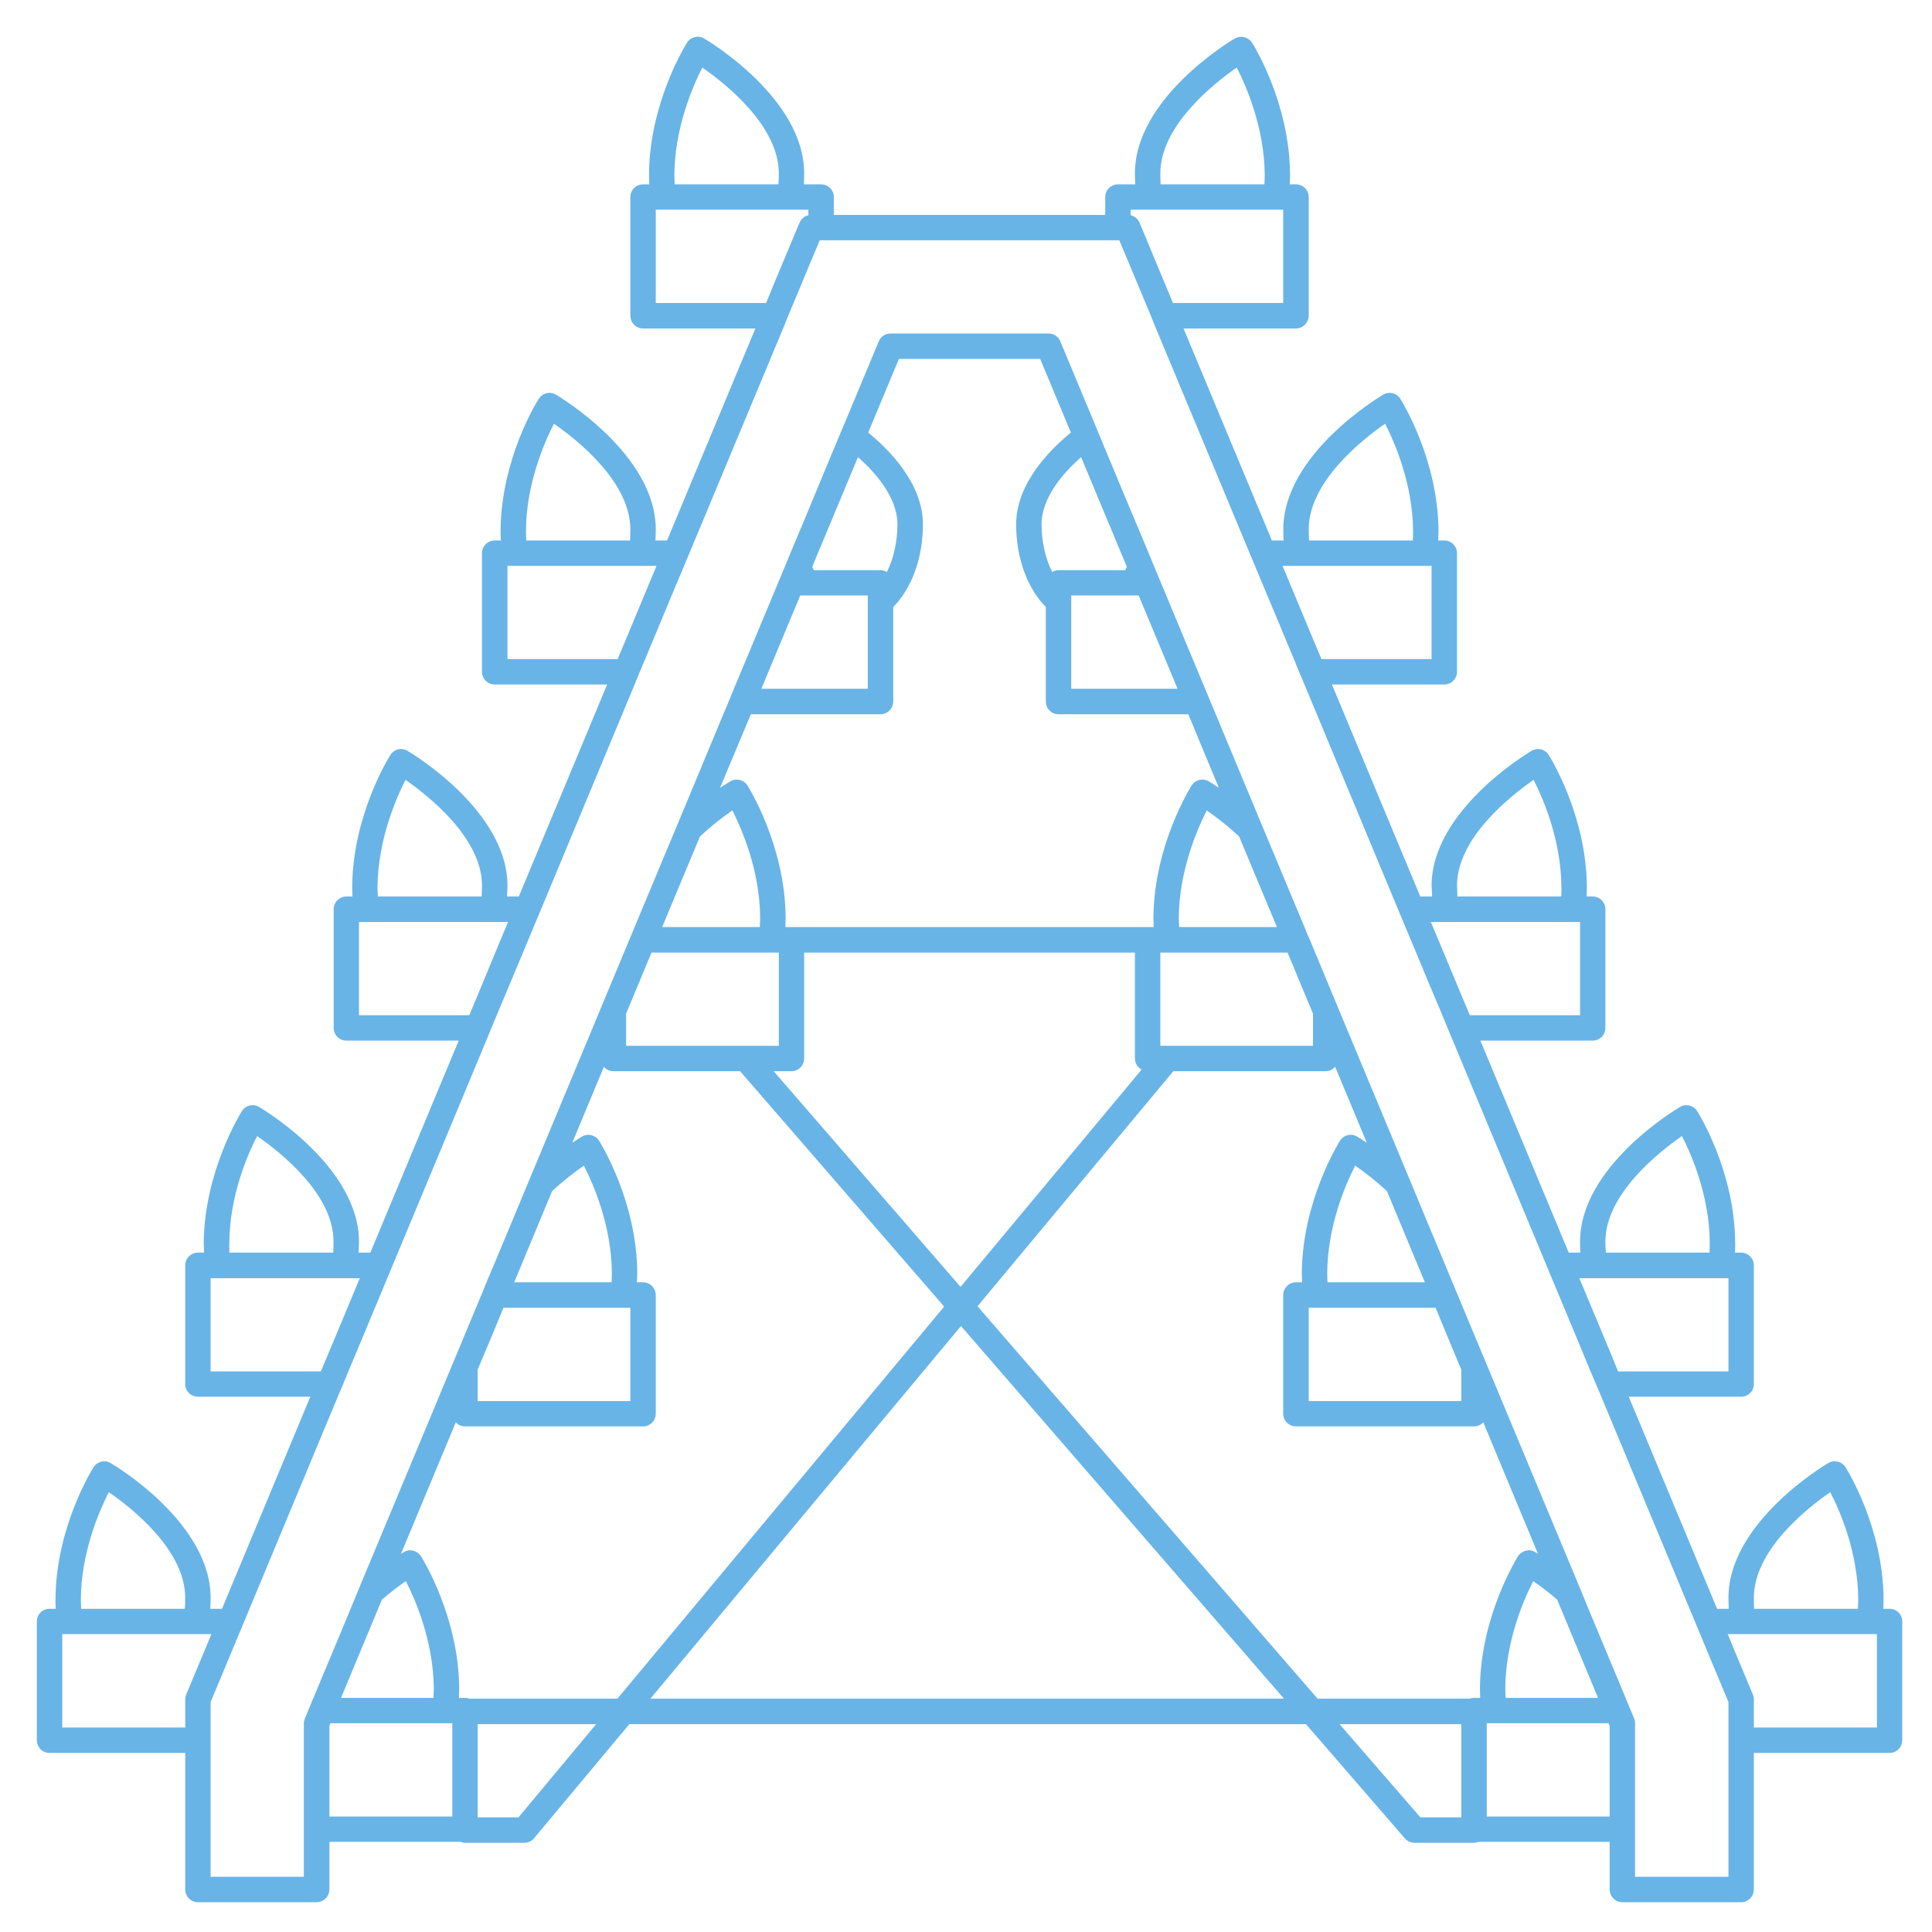 <svg xmlns="http://www.w3.org/2000/svg" xmlns:xlink="http://www.w3.org/1999/xlink" width="118" zoomAndPan="magnify" viewBox="0 0 88.5 88.5" height="118" preserveAspectRatio="xMidYMid meet" version="1.0"><defs><clipPath id="86be12ea84"><path d="M 1.688 1.688 L 87.188 1.688 L 87.188 87.188 L 1.688 87.188 Z M 1.688 1.688 " clip-rule="nonzero"/></clipPath></defs><g clip-path="url(#86be12ea84)"><path fill="#68b4e7" d="M 85.977 75.914 L 85.977 79.133 L 80.34 79.133 L 80.34 77.852 C 80.34 77.777 80.324 77.699 80.297 77.629 L 79.449 75.598 L 79.141 74.855 L 85.977 74.855 Z M 79.176 79.133 L 79.176 85.969 L 74.898 85.969 L 74.898 78.938 C 74.898 78.859 74.883 78.785 74.855 78.715 L 74.828 78.656 L 74.812 78.617 L 74.703 78.355 L 74.492 77.848 L 74.465 77.777 L 74.316 77.418 L 72.902 74.031 L 72.301 72.574 L 68.105 62.512 L 67.52 61.113 L 66.777 59.324 L 66.699 59.145 L 66.531 58.738 L 66.125 57.758 L 65.242 55.645 L 64.516 53.895 L 61.309 46.199 L 60.727 44.797 L 60 43.047 L 59.906 42.836 L 59.754 42.465 L 59.324 41.438 L 58.492 39.441 L 57.742 37.648 L 55.691 32.719 L 55.445 32.133 L 55.203 31.551 L 53.422 27.277 L 53.18 26.699 L 52.941 26.117 L 52.863 25.934 L 52.484 25.016 L 51.973 23.801 L 51.281 22.148 L 50.621 20.562 L 50.16 19.449 L 48.57 15.637 C 48.48 15.418 48.27 15.277 48.039 15.277 L 40.785 15.277 C 40.555 15.277 40.336 15.418 40.254 15.637 L 38.664 19.449 L 38.195 20.562 L 37.535 22.148 L 36.852 23.801 L 36.34 25.016 L 35.961 25.934 L 35.883 26.117 L 35.641 26.699 L 35.402 27.277 L 33.617 31.551 L 33.379 32.133 L 33.133 32.719 L 31.082 37.648 L 30.332 39.441 L 29.5 41.438 L 29.07 42.465 L 28.918 42.836 L 28.828 43.047 L 28.098 44.797 L 27.516 46.199 L 24.309 53.895 L 23.582 55.645 L 22.699 57.758 L 22.285 58.738 L 22.125 59.145 L 22.047 59.324 L 21.301 61.113 L 20.719 62.512 L 16.523 72.574 L 15.922 74.031 L 14.508 77.418 L 14.359 77.777 L 14.324 77.848 L 14.117 78.355 L 14.012 78.617 L 13.988 78.656 L 13.969 78.715 C 13.941 78.785 13.918 78.859 13.918 78.938 L 13.918 85.969 L 9.648 85.969 L 9.648 77.965 L 9.844 77.496 L 10.426 76.102 L 11.008 74.703 L 15.473 63.98 L 15.719 63.402 L 15.957 62.82 L 16.645 61.18 L 17.805 58.395 L 22.273 47.668 L 22.512 47.086 L 22.754 46.504 L 23.441 44.867 L 24.605 42.082 L 29.07 31.355 L 29.309 30.773 L 29.555 30.191 L 30.234 28.559 L 30.816 27.16 L 31.402 25.766 L 35.871 15.047 L 36.109 14.457 L 36.352 13.879 L 37.031 12.246 L 37.551 11.008 L 51.273 11.008 L 51.793 12.246 L 52.473 13.879 L 52.715 14.457 L 52.953 15.047 L 57.422 25.766 L 58.004 27.16 L 58.59 28.559 L 59.27 30.191 L 59.508 30.773 L 59.754 31.355 L 64.219 42.082 L 64.801 43.473 L 65.383 44.875 L 66.07 46.504 L 66.309 47.086 L 66.551 47.668 L 71.02 58.395 L 72.18 61.18 L 72.859 62.82 L 73.352 63.98 L 77.816 74.703 L 78.398 76.102 L 78.98 77.496 L 79.176 77.965 Z M 73.734 80.617 L 73.734 83.211 L 68.105 83.211 L 68.105 78.938 L 73.688 78.938 L 73.699 78.98 L 73.734 79.059 Z M 71.328 73.273 L 73.203 77.777 L 68.969 77.777 C 68.961 77.629 68.953 77.48 68.953 77.336 C 68.969 75.191 69.785 73.301 70.234 72.426 C 70.527 72.629 70.914 72.918 71.328 73.273 Z M 65.438 59.906 L 65.762 59.906 L 65.941 60.34 L 66.312 61.238 L 66.938 62.742 L 66.938 64.18 L 59.949 64.18 L 59.949 59.906 Z M 60.809 58.738 C 60.805 58.598 60.797 58.449 60.797 58.297 C 60.816 56.152 61.629 54.27 62.078 53.395 C 62.457 53.656 62.996 54.062 63.535 54.57 L 65.27 58.738 Z M 67.52 77.777 C 67.449 77.777 67.387 77.789 67.32 77.812 L 60.355 77.812 L 44.777 59.836 L 53.746 49.07 L 60.727 49.07 C 60.902 49.07 61.047 48.992 61.16 48.867 L 62.609 52.344 C 62.363 52.184 62.203 52.086 62.168 52.066 C 61.895 51.902 61.551 51.988 61.379 52.254 C 61.316 52.367 59.664 55.008 59.633 58.289 C 59.633 58.445 59.641 58.59 59.648 58.738 L 59.367 58.738 C 59.047 58.738 58.781 59.004 58.781 59.324 L 58.781 64.758 C 58.781 65.082 59.047 65.34 59.367 65.34 L 67.52 65.34 C 67.691 65.34 67.84 65.27 67.945 65.152 L 70.453 71.18 C 70.391 71.137 70.34 71.102 70.324 71.098 C 70.055 70.934 69.711 71.027 69.535 71.285 C 69.473 71.398 67.82 74.035 67.793 77.32 C 67.793 77.477 67.797 77.621 67.805 77.777 Z M 66.938 83.25 L 65.066 83.25 L 61.363 78.98 L 66.938 78.98 Z M 29.793 77.812 L 44.02 60.742 L 58.816 77.812 Z M 30.73 43.637 L 35.676 43.637 L 35.676 47.906 L 28.68 47.906 L 28.68 46.43 L 29.301 44.945 L 29.633 44.141 L 29.672 44.043 L 29.848 43.637 Z M 33.547 37.125 C 33.992 38 34.805 39.883 34.82 42.023 C 34.82 42.18 34.812 42.32 34.805 42.465 L 30.332 42.465 L 32.062 38.32 C 32.613 37.801 33.16 37.391 33.547 37.125 Z M 52.297 48.992 L 44 58.949 L 35.441 49.07 L 36.254 49.07 C 36.578 49.07 36.836 48.809 36.836 48.488 L 36.836 43.637 L 51.988 43.637 L 51.988 48.488 C 51.988 48.711 52.113 48.895 52.297 48.992 Z M 58.641 43.637 L 58.977 43.637 L 59.152 44.043 L 59.523 44.945 L 60.145 46.43 L 60.145 47.906 L 53.152 47.906 L 53.152 43.637 Z M 58.004 42.465 L 54.012 42.465 C 54.012 42.32 53.996 42.18 53.996 42.023 C 54.02 39.883 54.832 38 55.277 37.125 C 55.664 37.391 56.211 37.801 56.762 38.32 L 58.492 42.465 Z M 52.164 27.277 L 52.184 27.336 L 53.941 31.551 L 49.07 31.551 L 49.07 27.277 Z M 51.547 26.117 L 48.488 26.117 C 48.383 26.117 48.285 26.152 48.199 26.207 C 47.898 25.598 47.711 24.836 47.711 24.016 C 47.711 22.742 48.797 21.578 49.523 20.941 L 51.617 25.961 C 51.598 26.012 51.566 26.062 51.547 26.117 Z M 40.332 32.719 C 40.652 32.719 40.918 32.453 40.918 32.133 L 40.918 27.805 C 41.746 26.965 42.277 25.598 42.277 24.016 C 42.277 22.082 40.609 20.496 39.77 19.816 L 41.176 16.441 L 47.648 16.441 L 49.055 19.816 C 48.215 20.496 46.547 22.082 46.547 24.016 C 46.547 25.598 47.078 26.965 47.906 27.805 L 47.906 32.133 C 47.906 32.453 48.164 32.719 48.488 32.719 L 54.434 32.719 L 55.832 36.086 C 55.582 35.918 55.406 35.812 55.371 35.793 C 55.105 35.633 54.754 35.715 54.586 35.98 C 54.516 36.094 52.863 38.734 52.836 42.02 C 52.836 42.172 52.844 42.32 52.848 42.465 L 35.977 42.465 C 35.977 42.32 35.988 42.172 35.988 42.02 C 35.961 38.734 34.309 36.094 34.238 35.98 C 34.07 35.715 33.719 35.633 33.453 35.793 C 33.418 35.812 33.246 35.918 32.984 36.086 L 34.395 32.719 Z M 37.207 25.961 L 39.301 20.941 C 40.027 21.578 41.109 22.742 41.109 24.016 C 41.109 24.836 40.926 25.598 40.625 26.207 C 40.539 26.152 40.441 26.117 40.332 26.117 L 37.277 26.117 C 37.258 26.062 37.227 26.012 37.207 25.961 Z M 37.348 27.277 L 39.75 27.277 L 39.75 31.551 L 34.875 31.551 L 36.633 27.336 L 36.66 27.277 Z M 23.555 58.738 L 25.289 54.566 C 25.828 54.062 26.367 53.656 26.746 53.395 C 27.195 54.27 28.008 56.148 28.027 58.297 C 28.027 58.449 28.02 58.598 28.016 58.738 Z M 27.902 59.906 L 28.875 59.906 L 28.875 64.18 L 21.879 64.18 L 21.879 62.742 L 22.512 61.238 L 22.883 60.34 L 23.062 59.906 Z M 28.281 77.812 L 21.504 77.812 C 21.441 77.789 21.371 77.777 21.301 77.777 L 21.02 77.777 C 21.027 77.621 21.035 77.477 21.035 77.32 C 21.004 74.035 19.352 71.398 19.281 71.285 C 19.113 71.027 18.773 70.934 18.5 71.098 C 18.484 71.102 18.438 71.137 18.367 71.18 L 20.879 65.152 C 20.984 65.27 21.133 65.34 21.301 65.34 L 29.457 65.34 C 29.777 65.34 30.039 65.082 30.039 64.758 L 30.039 59.324 C 30.039 59.004 29.777 58.738 29.457 58.738 L 29.176 58.738 C 29.184 58.59 29.191 58.445 29.191 58.289 C 29.164 55.008 27.512 52.367 27.441 52.254 C 27.273 51.988 26.93 51.902 26.656 52.066 C 26.621 52.086 26.461 52.184 26.215 52.344 L 27.664 48.867 C 27.77 48.992 27.922 49.07 28.098 49.07 L 33.902 49.07 L 43.25 59.852 Z M 23.75 83.25 L 21.879 83.25 L 21.879 78.98 L 27.309 78.98 Z M 15.621 77.777 L 17.496 73.273 C 17.91 72.918 18.297 72.629 18.59 72.426 C 19.039 73.301 19.852 75.191 19.871 77.336 C 19.871 77.48 19.863 77.629 19.855 77.777 Z M 20.719 78.98 L 20.719 83.211 L 15.09 83.211 L 15.09 79.059 L 15.117 78.98 L 15.137 78.938 L 20.719 78.938 Z M 8.527 77.629 C 8.5 77.699 8.484 77.777 8.484 77.852 L 8.484 79.133 L 2.852 79.133 L 2.852 74.855 L 9.684 74.855 L 9.375 75.598 Z M 4.984 68.352 C 6.062 69.094 8.5 71.027 8.484 73.211 C 8.484 73.379 8.48 73.539 8.465 73.695 L 3.719 73.695 C 3.711 73.547 3.703 73.398 3.703 73.254 C 3.719 71.109 4.539 69.227 4.984 68.352 Z M 14.094 62.82 L 9.648 62.82 L 9.648 58.551 L 16.48 58.551 L 16.176 59.285 L 15.133 61.785 L 14.695 62.82 Z M 11.777 52.039 C 12.855 52.785 15.301 54.719 15.277 56.895 C 15.277 57.066 15.27 57.227 15.266 57.379 L 10.508 57.379 C 10.508 57.234 10.496 57.094 10.504 56.938 C 10.516 54.797 11.328 52.914 11.777 52.039 Z M 20.895 46.504 L 16.445 46.504 L 16.445 42.234 L 23.273 42.234 L 22.965 42.969 L 21.93 45.469 L 21.496 46.504 Z M 18.574 35.723 C 19.652 36.473 22.098 38.41 22.078 40.59 C 22.078 40.75 22.07 40.91 22.062 41.066 L 17.309 41.066 C 17.301 40.918 17.293 40.777 17.293 40.625 C 17.316 38.48 18.129 36.598 18.574 35.723 Z M 27.684 30.191 L 23.246 30.191 L 23.246 25.922 L 30.074 25.922 L 29.766 26.656 L 28.727 29.156 L 28.293 30.191 Z M 25.375 19.41 C 26.453 20.156 28.891 22.09 28.875 24.273 C 28.875 24.438 28.867 24.598 28.863 24.758 L 24.105 24.758 C 24.102 24.609 24.094 24.465 24.094 24.316 C 24.105 22.168 24.926 20.285 25.375 19.41 Z M 34.484 13.879 L 30.039 13.879 L 30.039 9.605 L 37.031 9.605 L 37.031 9.859 C 36.852 9.902 36.695 10.027 36.625 10.203 L 36.562 10.348 L 35.52 12.84 L 35.094 13.879 Z M 32.172 3.094 C 33.25 3.844 35.688 5.777 35.676 7.961 C 35.676 8.121 35.668 8.281 35.66 8.445 L 30.906 8.445 C 30.898 8.297 30.891 8.148 30.891 8.004 C 30.906 5.859 31.727 3.969 32.172 3.094 Z M 51.793 9.605 L 58.781 9.605 L 58.781 13.879 L 53.73 13.879 L 53.297 12.84 L 52.262 10.348 L 52.199 10.203 C 52.129 10.027 51.969 9.902 51.793 9.859 Z M 56.652 3.094 C 57.098 3.969 57.918 5.859 57.934 8.004 C 57.934 8.148 57.926 8.297 57.918 8.445 L 53.164 8.445 C 53.156 8.281 53.152 8.121 53.152 7.961 C 53.137 5.785 55.574 3.844 56.652 3.094 Z M 58.922 25.922 L 65.578 25.922 L 65.578 30.191 L 60.531 30.191 L 60.098 29.156 L 59.059 26.664 L 58.75 25.922 Z M 63.449 19.41 C 63.898 20.285 64.711 22.168 64.73 24.316 C 64.73 24.465 64.723 24.609 64.719 24.758 L 59.965 24.758 C 59.957 24.598 59.949 24.438 59.949 24.273 C 59.93 22.098 62.371 20.156 63.449 19.41 Z M 65.711 42.234 L 72.379 42.234 L 72.379 46.504 L 67.328 46.504 L 66.895 45.469 L 65.852 42.969 L 65.543 42.234 Z M 70.25 35.723 C 70.695 36.598 71.508 38.48 71.523 40.625 C 71.531 40.777 71.516 40.918 71.516 41.066 L 66.762 41.066 C 66.754 40.91 66.746 40.75 66.742 40.59 C 66.727 38.41 69.172 36.473 70.25 35.723 Z M 72.512 58.551 L 79.176 58.551 L 79.176 62.82 L 74.121 62.82 L 73.695 61.785 L 72.652 59.285 L 72.344 58.551 Z M 77.047 52.039 C 77.488 52.906 78.309 54.789 78.32 56.938 C 78.32 57.094 78.316 57.234 78.309 57.379 L 73.562 57.379 C 73.547 57.227 73.539 57.066 73.539 56.895 C 73.527 54.719 75.969 52.785 77.047 52.039 Z M 83.84 68.352 C 84.289 69.219 85.105 71.102 85.121 73.254 C 85.121 73.398 85.113 73.547 85.105 73.695 L 80.352 73.695 C 80.344 73.539 80.34 73.379 80.34 73.211 C 80.324 71.031 82.762 69.094 83.84 68.352 Z M 86.555 73.695 L 86.27 73.695 C 86.277 73.547 86.281 73.398 86.281 73.246 C 86.262 69.961 84.609 67.32 84.539 67.211 C 84.371 66.945 84.02 66.859 83.75 67.02 C 83.559 67.125 79.148 69.773 79.176 73.223 C 79.176 73.379 79.184 73.539 79.191 73.695 L 78.656 73.695 L 74.609 63.98 L 79.758 63.98 C 80.078 63.98 80.34 63.723 80.34 63.402 L 80.34 57.961 C 80.34 57.645 80.078 57.379 79.758 57.379 L 79.477 57.379 C 79.477 57.234 79.492 57.086 79.484 56.93 C 79.465 53.648 77.812 51.008 77.742 50.895 C 77.574 50.629 77.223 50.547 76.957 50.707 C 76.766 50.82 72.348 53.457 72.379 56.91 C 72.379 57.07 72.383 57.227 72.391 57.379 L 71.859 57.379 L 67.812 47.668 L 72.957 47.668 C 73.281 47.668 73.539 47.41 73.539 47.086 L 73.539 41.648 C 73.539 41.332 73.281 41.066 72.957 41.066 L 72.68 41.066 C 72.68 40.918 72.691 40.77 72.691 40.617 C 72.664 37.332 71.012 34.695 70.941 34.582 C 70.773 34.316 70.426 34.23 70.156 34.395 C 69.969 34.504 65.559 37.145 65.578 40.598 C 65.586 40.758 65.594 40.91 65.602 41.066 L 65.059 41.066 L 61.012 31.355 L 66.16 31.355 C 66.48 31.355 66.742 31.094 66.742 30.773 L 66.742 25.34 C 66.742 25.016 66.48 24.758 66.16 24.758 L 65.879 24.758 C 65.887 24.605 65.895 24.457 65.895 24.305 C 65.867 21.02 64.215 18.379 64.145 18.27 C 63.977 18 63.633 17.918 63.359 18.078 C 63.172 18.191 58.758 20.832 58.785 24.281 C 58.785 24.441 58.793 24.598 58.801 24.758 L 58.262 24.758 L 54.215 15.047 L 59.367 15.047 C 59.684 15.047 59.949 14.781 59.949 14.457 L 59.949 9.023 C 59.949 8.703 59.684 8.445 59.367 8.445 L 59.082 8.445 C 59.09 8.289 59.094 8.145 59.094 7.988 C 59.074 4.707 57.422 2.066 57.352 1.953 C 57.184 1.695 56.832 1.609 56.559 1.766 C 56.371 1.875 51.961 4.516 51.988 7.969 C 51.988 8.129 51.996 8.281 52.004 8.445 L 51.211 8.445 C 50.891 8.445 50.629 8.703 50.629 9.023 L 50.629 9.844 L 38.195 9.844 L 38.195 9.023 C 38.195 8.703 37.938 8.445 37.613 8.445 L 36.824 8.445 C 36.828 8.281 36.836 8.129 36.836 7.969 C 36.863 4.516 32.445 1.875 32.258 1.766 C 31.992 1.602 31.641 1.688 31.473 1.953 C 31.402 2.066 29.75 4.707 29.73 7.988 C 29.73 8.145 29.738 8.289 29.742 8.445 L 29.457 8.445 C 29.133 8.445 28.875 8.703 28.875 9.023 L 28.875 14.457 C 28.875 14.781 29.133 15.047 29.457 15.047 L 34.602 15.047 L 30.555 24.758 L 30.023 24.758 C 30.031 24.598 30.039 24.441 30.039 24.281 C 30.066 20.832 25.656 18.191 25.465 18.078 C 25.191 17.918 24.844 18 24.68 18.27 C 24.605 18.379 22.953 21.02 22.93 24.305 C 22.93 24.457 22.938 24.605 22.945 24.758 L 22.656 24.758 C 22.344 24.758 22.078 25.016 22.078 25.34 L 22.078 30.773 C 22.078 31.094 22.344 31.355 22.656 31.355 L 27.812 31.355 L 23.766 41.066 L 23.227 41.066 C 23.23 40.91 23.238 40.758 23.246 40.598 C 23.266 37.145 18.855 34.504 18.668 34.395 C 18.395 34.23 18.051 34.316 17.883 34.582 C 17.812 34.695 16.16 37.332 16.133 40.617 C 16.133 40.77 16.141 40.918 16.145 41.066 L 15.867 41.066 C 15.543 41.066 15.285 41.332 15.285 41.648 L 15.285 47.086 C 15.285 47.41 15.543 47.668 15.867 47.668 L 21.012 47.668 L 16.965 57.379 L 16.426 57.379 C 16.434 57.227 16.441 57.07 16.445 56.91 C 16.469 53.457 12.059 50.82 11.867 50.707 C 11.602 50.547 11.25 50.629 11.082 50.895 C 11.016 51.008 9.363 53.648 9.332 56.93 C 9.332 57.086 9.348 57.234 9.348 57.379 L 9.066 57.379 C 8.746 57.379 8.484 57.645 8.484 57.961 L 8.484 63.402 C 8.484 63.723 8.746 63.98 9.066 63.98 L 14.215 63.98 L 10.168 73.695 L 9.633 73.695 C 9.641 73.539 9.648 73.379 9.648 73.223 C 9.676 69.773 5.258 67.125 5.07 67.02 C 4.805 66.859 4.453 66.945 4.285 67.211 C 4.215 67.32 2.562 69.961 2.543 73.246 C 2.535 73.398 2.547 73.547 2.555 73.695 L 2.27 73.695 C 1.945 73.695 1.688 73.953 1.688 74.273 L 1.688 79.715 C 1.688 80.039 1.945 80.297 2.27 80.297 L 8.484 80.297 L 8.484 86.551 C 8.484 86.871 8.746 87.137 9.066 87.137 L 14.5 87.137 C 14.824 87.137 15.09 86.871 15.09 86.551 L 15.09 84.371 L 21.098 84.371 C 21.16 84.398 21.23 84.414 21.301 84.414 L 24.023 84.414 C 24.191 84.414 24.359 84.336 24.465 84.203 L 28.828 78.98 L 59.824 78.98 L 64.359 84.219 C 64.473 84.344 64.633 84.414 64.801 84.414 L 67.52 84.414 C 67.594 84.414 67.656 84.398 67.727 84.371 L 73.734 84.371 L 73.734 86.551 C 73.734 86.871 73.996 87.137 74.316 87.137 L 79.758 87.137 C 80.078 87.137 80.34 86.871 80.34 86.551 L 80.34 80.297 L 86.555 80.297 C 86.879 80.297 87.137 80.039 87.137 79.715 L 87.137 74.273 C 87.137 73.953 86.879 73.695 86.555 73.695 " fill-opacity="1" fill-rule="nonzero"/></g></svg>